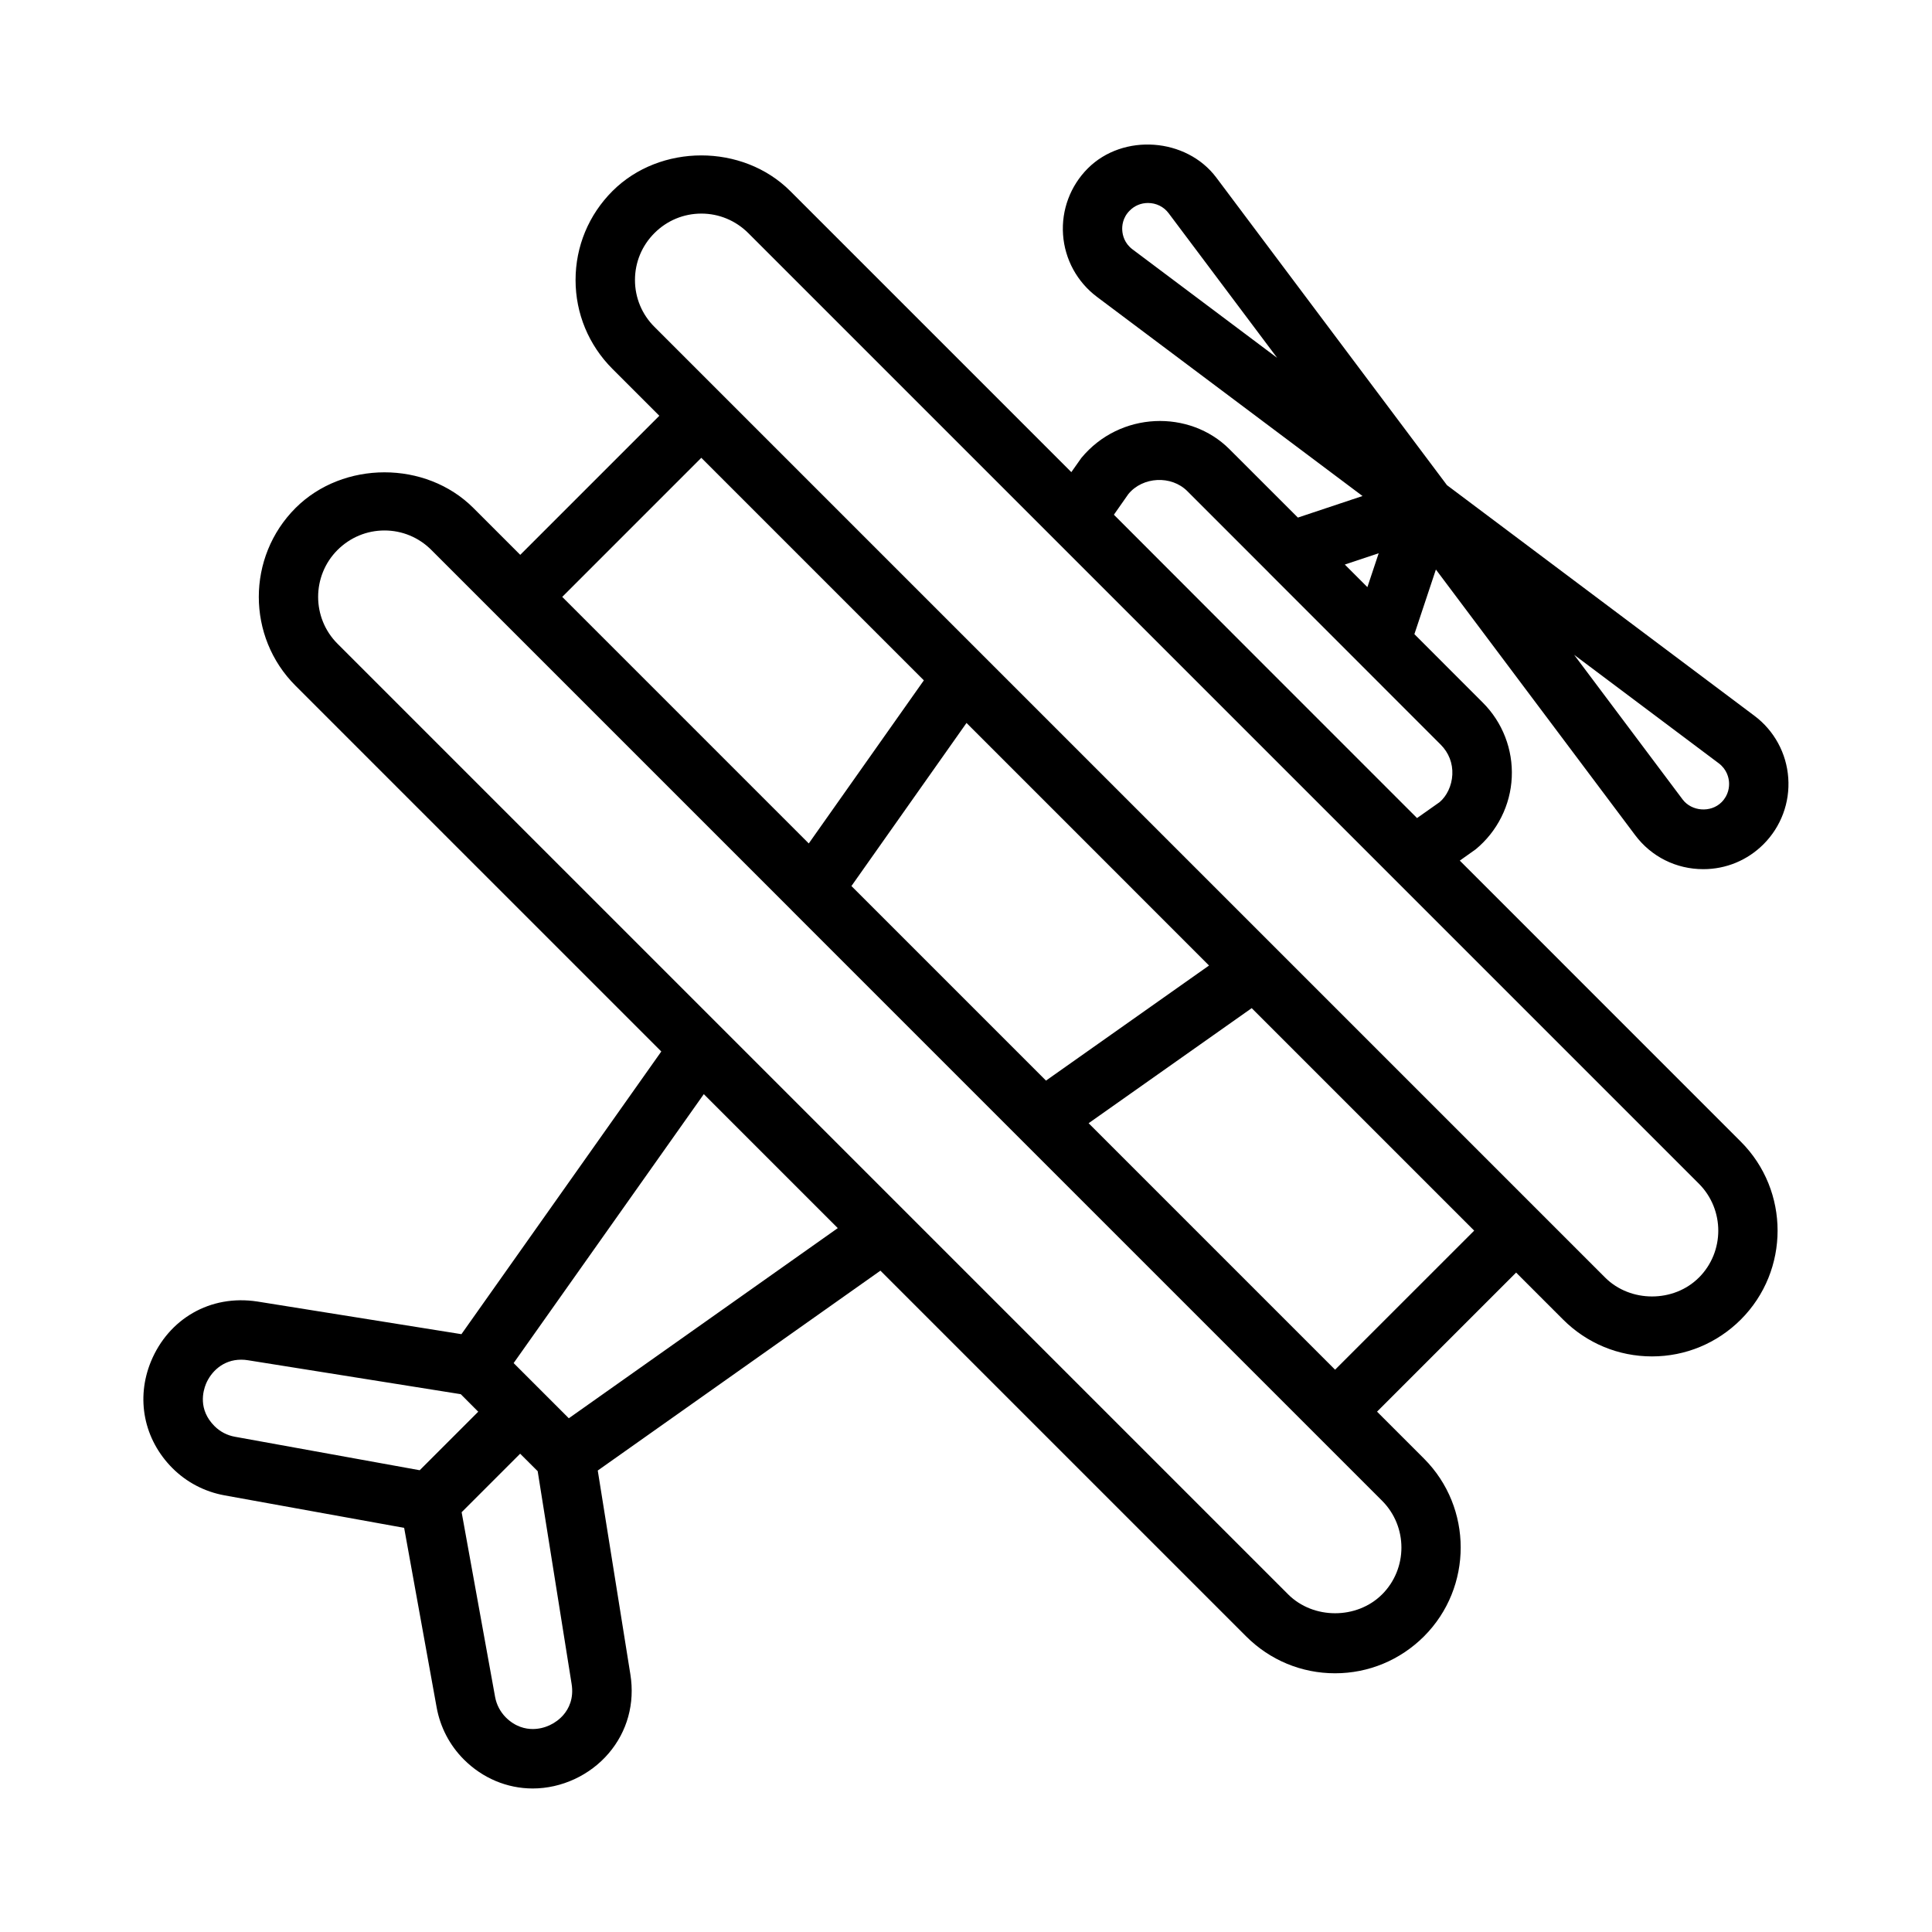 <?xml version="1.0" encoding="UTF-8"?>
<!-- The Best Svg Icon site in the world: iconSvg.co, Visit us! https://iconsvg.co -->
<svg fill="#000000" width="800px" height="800px" version="1.1" viewBox="144 144 512 512" xmlns="http://www.w3.org/2000/svg">
 <path d="m530.86 372.07 4.234-3.008c5.715-4.723 9.211-11.684 9.539-19.066 0.348-7.367-2.441-14.578-7.668-19.789l-18.137-18.152 5.699-17.129 52.789 70.375c4.297 5.746 10.895 9.035 18.074 9.035 6.031 0 11.699-2.348 15.965-6.613 4.629-4.629 7.023-11.035 6.551-17.57-0.457-6.535-3.731-12.547-8.973-16.469l-81.477-61.117-61.133-81.523c-7.918-10.547-24.656-11.793-34.039-2.426-4.629 4.629-7.023 11.035-6.566 17.555 0.457 6.535 3.731 12.547 8.973 16.484l70.391 52.789-17.129 5.715-18.148-18.137c-10.516-10.516-28.984-10.078-39.25 2.348l-2.644 3.746-74.484-74.484c-12.625-12.609-34.527-12.594-47.121 0-6.297 6.297-9.777 14.672-9.777 23.57 0 8.879 3.481 17.254 9.777 23.555l12.422 12.422-36.859 36.855-12.422-12.422c-12.609-12.609-34.512-12.578-47.121 0-12.988 13.004-12.988 34.148 0 47.121l96.922 96.922-52.965 74.91-54.035-8.645c-12.641-1.953-23.586 4.691-28.215 15.809-4.094 9.887-1.922 20.734 5.668 28.34 3.762 3.762 8.535 6.25 13.793 7.211l47.609 8.613 8.613 47.59c0.961 5.258 3.449 10.027 7.211 13.793 4.961 4.961 11.461 7.684 18.246 7.684 7.637 0 15.16-3.481 20.137-9.32 4.93-5.777 6.977-13.211 5.746-20.906l-8.645-54.035 74.91-52.965 96.922 96.922c6.297 6.297 14.672 9.777 23.555 9.777 8.879 0 17.254-3.481 23.57-9.777 12.973-12.988 12.973-34.133 0-47.121l-12.438-12.438 36.855-36.855 12.438 12.438c6.297 6.297 14.672 9.777 23.57 9.777 8.879 0 17.254-3.481 23.555-9.777 12.973-12.988 12.973-34.133 0-47.121zm68.629-25.789c2.172 1.637 2.644 3.84 2.723 4.992 0.078 1.148-0.062 3.402-1.984 5.32-2.852 2.852-7.918 2.457-10.312-0.723l-28.75-38.336zm-155.35-136.19c-2.188-1.637-2.644-3.824-2.723-4.992-0.094-1.164 0.062-3.402 1.984-5.305 1.289-1.309 3.008-2 4.832-2 2.188 0 4.188 0.992 5.481 2.723l28.75 38.32zm65.227 80.531-2.992 8.973-5.984-5.984zm-308.52 231.31c-4.394-4.394-3.039-9.289-2.266-11.18 1.289-3.102 4.426-6.422 9.336-6.422 0.598 0 1.211 0.047 1.844 0.156l56.348 8.988 4.629 4.644-15.508 15.508-48.918-8.863c-2.109-0.363-3.984-1.352-5.465-2.832zm92.496 76.5c-2.031 2.363-5.07 3.777-8.172 3.777-1.844 0-4.566-0.535-7.117-3.07-1.48-1.496-2.473-3.371-2.852-5.465l-8.863-48.918 15.508-15.508 4.644 4.629 8.988 56.348c0.652 3.938-0.797 6.648-2.137 8.207zm1.402-78.578-14.625-14.625 50.398-71.273 35.504 35.504zm144.45-239.45 3.84-5.481c3.809-4.629 11.367-5.023 15.617-0.77l21.586 21.586v0.016l11.996 11.996 33.582 33.598c2.125 2.125 3.211 4.93 3.07 7.918-0.141 3.008-1.512 5.731-3.371 7.305l-5.984 4.219-40.18-40.18zm-109.34-15.082 58.977 58.977-30.496 43.219-65.336-65.336zm134.55 134.55-43.203 30.496-51.562-51.562 30.496-43.219 32.133 32.133zm45.848 166.67c-6.676 6.644-18.184 6.644-24.859 0l-251.94-251.94c-6.863-6.848-6.848-18.012 0-24.859 3.336-3.32 7.746-5.164 12.438-5.164 4.676 0 9.086 1.828 12.422 5.164l95.473 95.473s0.016 0.016 0.016 0.031l138.41 138.41c0.016 0.016 0.016 0.031 0.031 0.047 0.016 0.016 0.031 0.016 0.047 0.031l17.965 17.965c6.848 6.848 6.848 17.996 0 24.844zm-12.438-59.559-65.32-65.32 43.219-30.496 58.961 58.961zm96.418-24.422c-6.676 6.691-18.184 6.676-24.859 0l-164.71-164.71s-0.016 0-0.016-0.016l-87.207-87.207c-3.336-3.32-5.164-7.746-5.164-12.422 0-4.691 1.828-9.102 5.164-12.438 3.336-3.336 7.746-5.164 12.438-5.164 4.676 0 9.086 1.844 12.422 5.164l170.84 170.84s0.016 0 0.016 0.016l81.082 81.082c6.832 6.867 6.832 18.012 0 24.859z"/>
</svg>